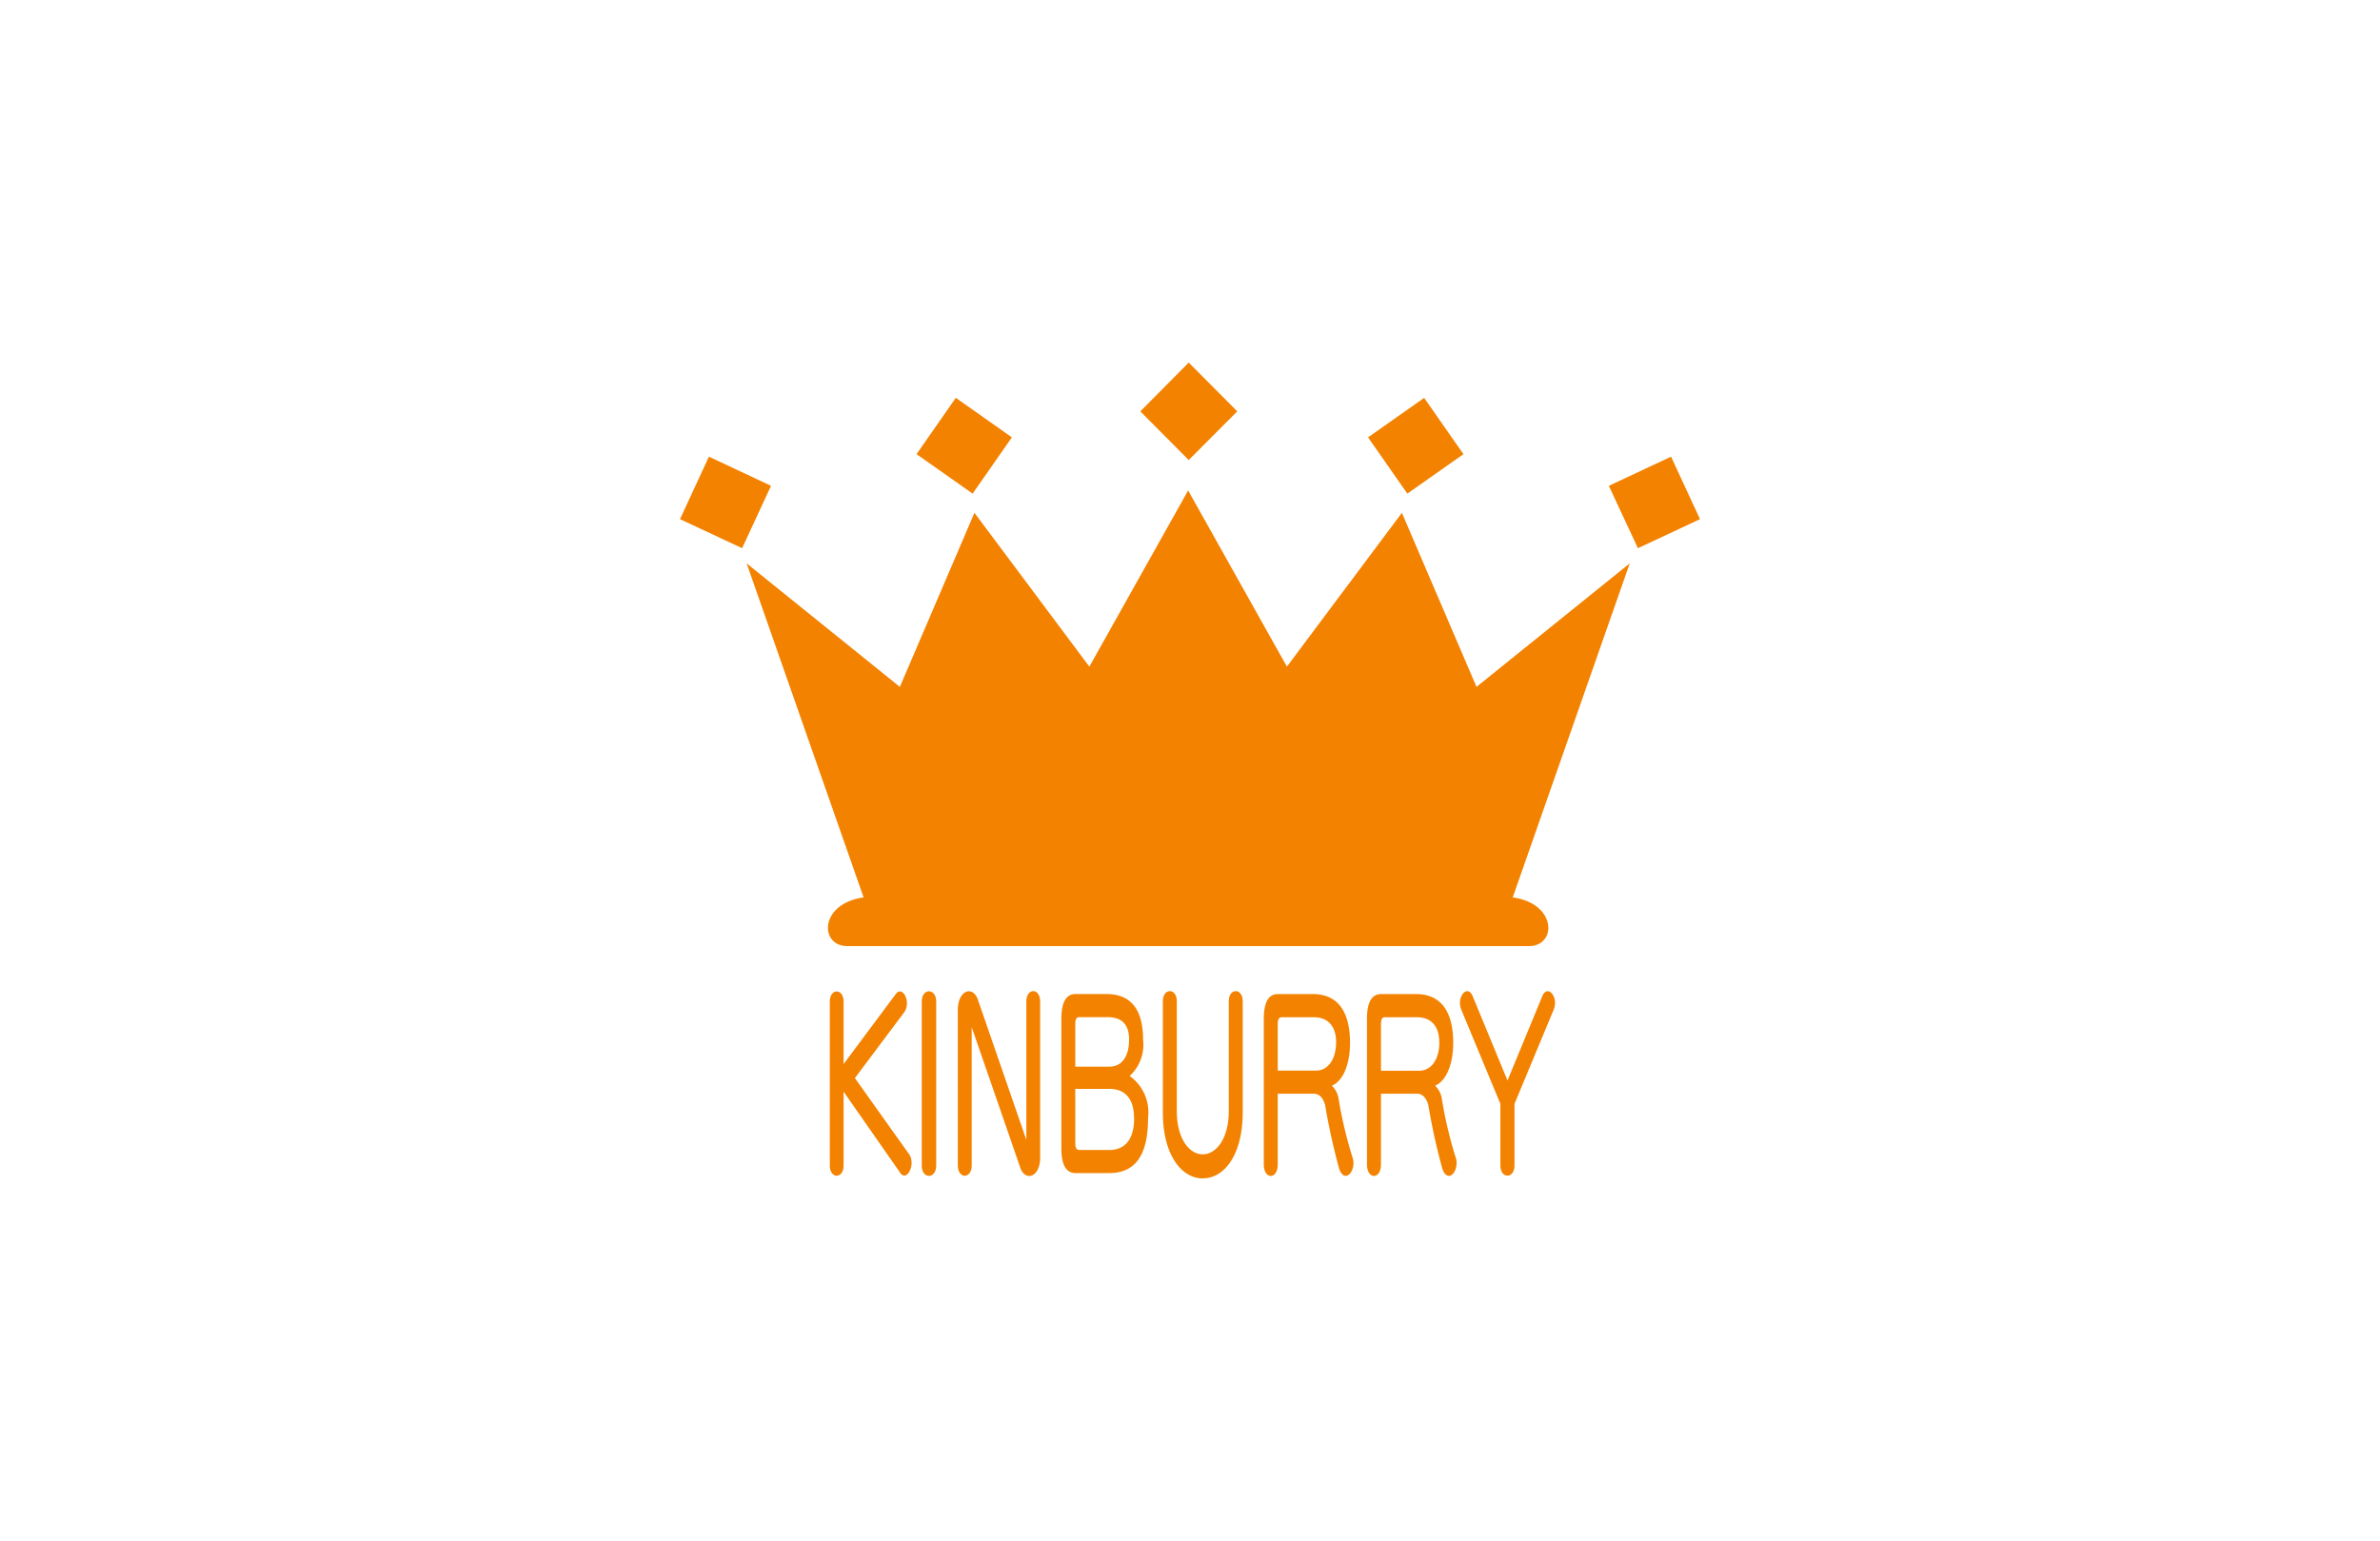 <svg xmlns="http://www.w3.org/2000/svg" xmlns:xlink="http://www.w3.org/1999/xlink" width="105" height="68" viewBox="0 0 105 68">
  <defs>
    <clipPath id="clip-path">
      <path id="パス_577" data-name="パス 577" d="M0,0H45V36H0Z" fill="none"/>
    </clipPath>
  </defs>
  <g id="グループ_624" data-name="グループ 624" transform="translate(-255 -641)">
    <path id="パス_575" data-name="パス 575" d="M0,0H105V68H0Z" transform="translate(255 641)" fill="#fff"/>
    <g id="グループ_429" data-name="グループ 429" transform="translate(285 657)" clip-path="url(#clip-path)">
      <path id="パス_576" data-name="パス 576" d="M9.711,35.747,7.217,32.17v3.26c0,.6-.608.6-.608,0V28.2c0-.6.608-.6.608,0v2.755l2.3-3.088c.289-.407.7.333.376.8L7.716,31.572l2.4,3.372c.293.437-.113,1.248-.409.8m.959-.317V28.2c0-.608.637-.608.637,0V35.43c0,.609-.637.609-.637,0m4.346.094-2.143-6.2v6.1c0,.609-.612.609-.612,0V28.576c0-.893.661-1.095.88-.478l2.143,6.2V28.2c0-.619.609-.619.609,0v6.888c0,.851-.655,1.074-.878.436m4.8-5.624c0,.672-.289,1.168-.863,1.168H17.439V29.2c0-.226.053-.316.173-.316H18.86c.644,0,.955.326.955,1.012m.833,3.447a1.975,1.975,0,0,0-.81-1.864,1.867,1.867,0,0,0,.592-1.6c0-1.365-.568-2.015-1.606-2.015H17.446q-.619,0-.62,1.092v5.715c0,.73.207,1.093.62,1.093h1.489c1.1,0,1.714-.718,1.714-2.419m-.614,0c0,.859-.347,1.4-1.093,1.4H17.618c-.126,0-.18-.09-.18-.316v-2.38h1.5c.644,0,1.093.366,1.093,1.3M23.067,36c-.943,0-1.764-1.04-1.764-2.909V28.186c0-.6.615-.6.615,0v4.845c0,1.206.545,1.906,1.144,1.906s1.149-.7,1.149-1.906V28.186c0-.6.615-.6.615,0v4.9c0,1.878-.822,2.919-1.76,2.909m5.879-6c0,.688-.315,1.247-.89,1.247H26.371V29.214c0-.236.053-.326.18-.326h1.413c.651,0,.983.424.983,1.115m.709,5.026a18.639,18.639,0,0,1-.605-2.574,1.03,1.03,0,0,0-.291-.548c.481-.2.8-.92.8-1.894,0-1.438-.591-2.147-1.631-2.147H26.377c-.415,0-.621.362-.621,1.092v6.423c0,.678.615.678.615,0v-3.12h1.592c.249,0,.41.2.495.485a28.594,28.594,0,0,0,.626,2.837c.266.72.806.008.57-.556M33.5,30c0,.688-.315,1.247-.89,1.247H30.925V29.214c0-.236.05-.326.176-.326h1.414c.651,0,.983.424.983,1.115m.708,5.026a18.383,18.383,0,0,1-.6-2.574,1.025,1.025,0,0,0-.294-.548c.482-.2.8-.92.8-1.894,0-1.438-.591-2.147-1.631-2.147H30.931q-.624,0-.623,1.092v6.423c0,.678.617.678.617,0v-3.12h1.591c.247,0,.408.2.495.485a27.789,27.789,0,0,0,.625,2.837c.266.72.8.008.57-.556m2.61-2.319v2.713c0,.609-.622.609-.622,0V32.709l-1.722-4.148c-.236-.568.27-1.154.5-.6l1.535,3.718,1.535-3.718c.217-.547.741.019.5.6ZM36.738,23.6,41.9,8.86l-6.76,5.45L31.848,6.629l-5.073,6.788L22.418,5.643,18.06,13.417,12.99,6.629,9.7,14.31,2.94,8.86,8.1,23.6c-1.958.271-1.958,2.149-.71,2.149H37.449c1.244,0,1.244-1.88-.71-2.149M22.444,4.3,20.308,2.153,22.444,0l2.141,2.152Zm-12.008-.26,1.732-2.485L14.642,3.3,12.91,5.782ZM2.741,8.19,0,6.91,1.276,4.152l2.74,1.286ZM32.089,5.782l2.475-1.741L32.83,1.558,30.355,3.3ZM42.261,8.19,45,6.91,43.723,4.152,40.978,5.439Z" transform="translate(0 -0.001)" fill="#f38200"/>
    </g>
  </g>
</svg>
